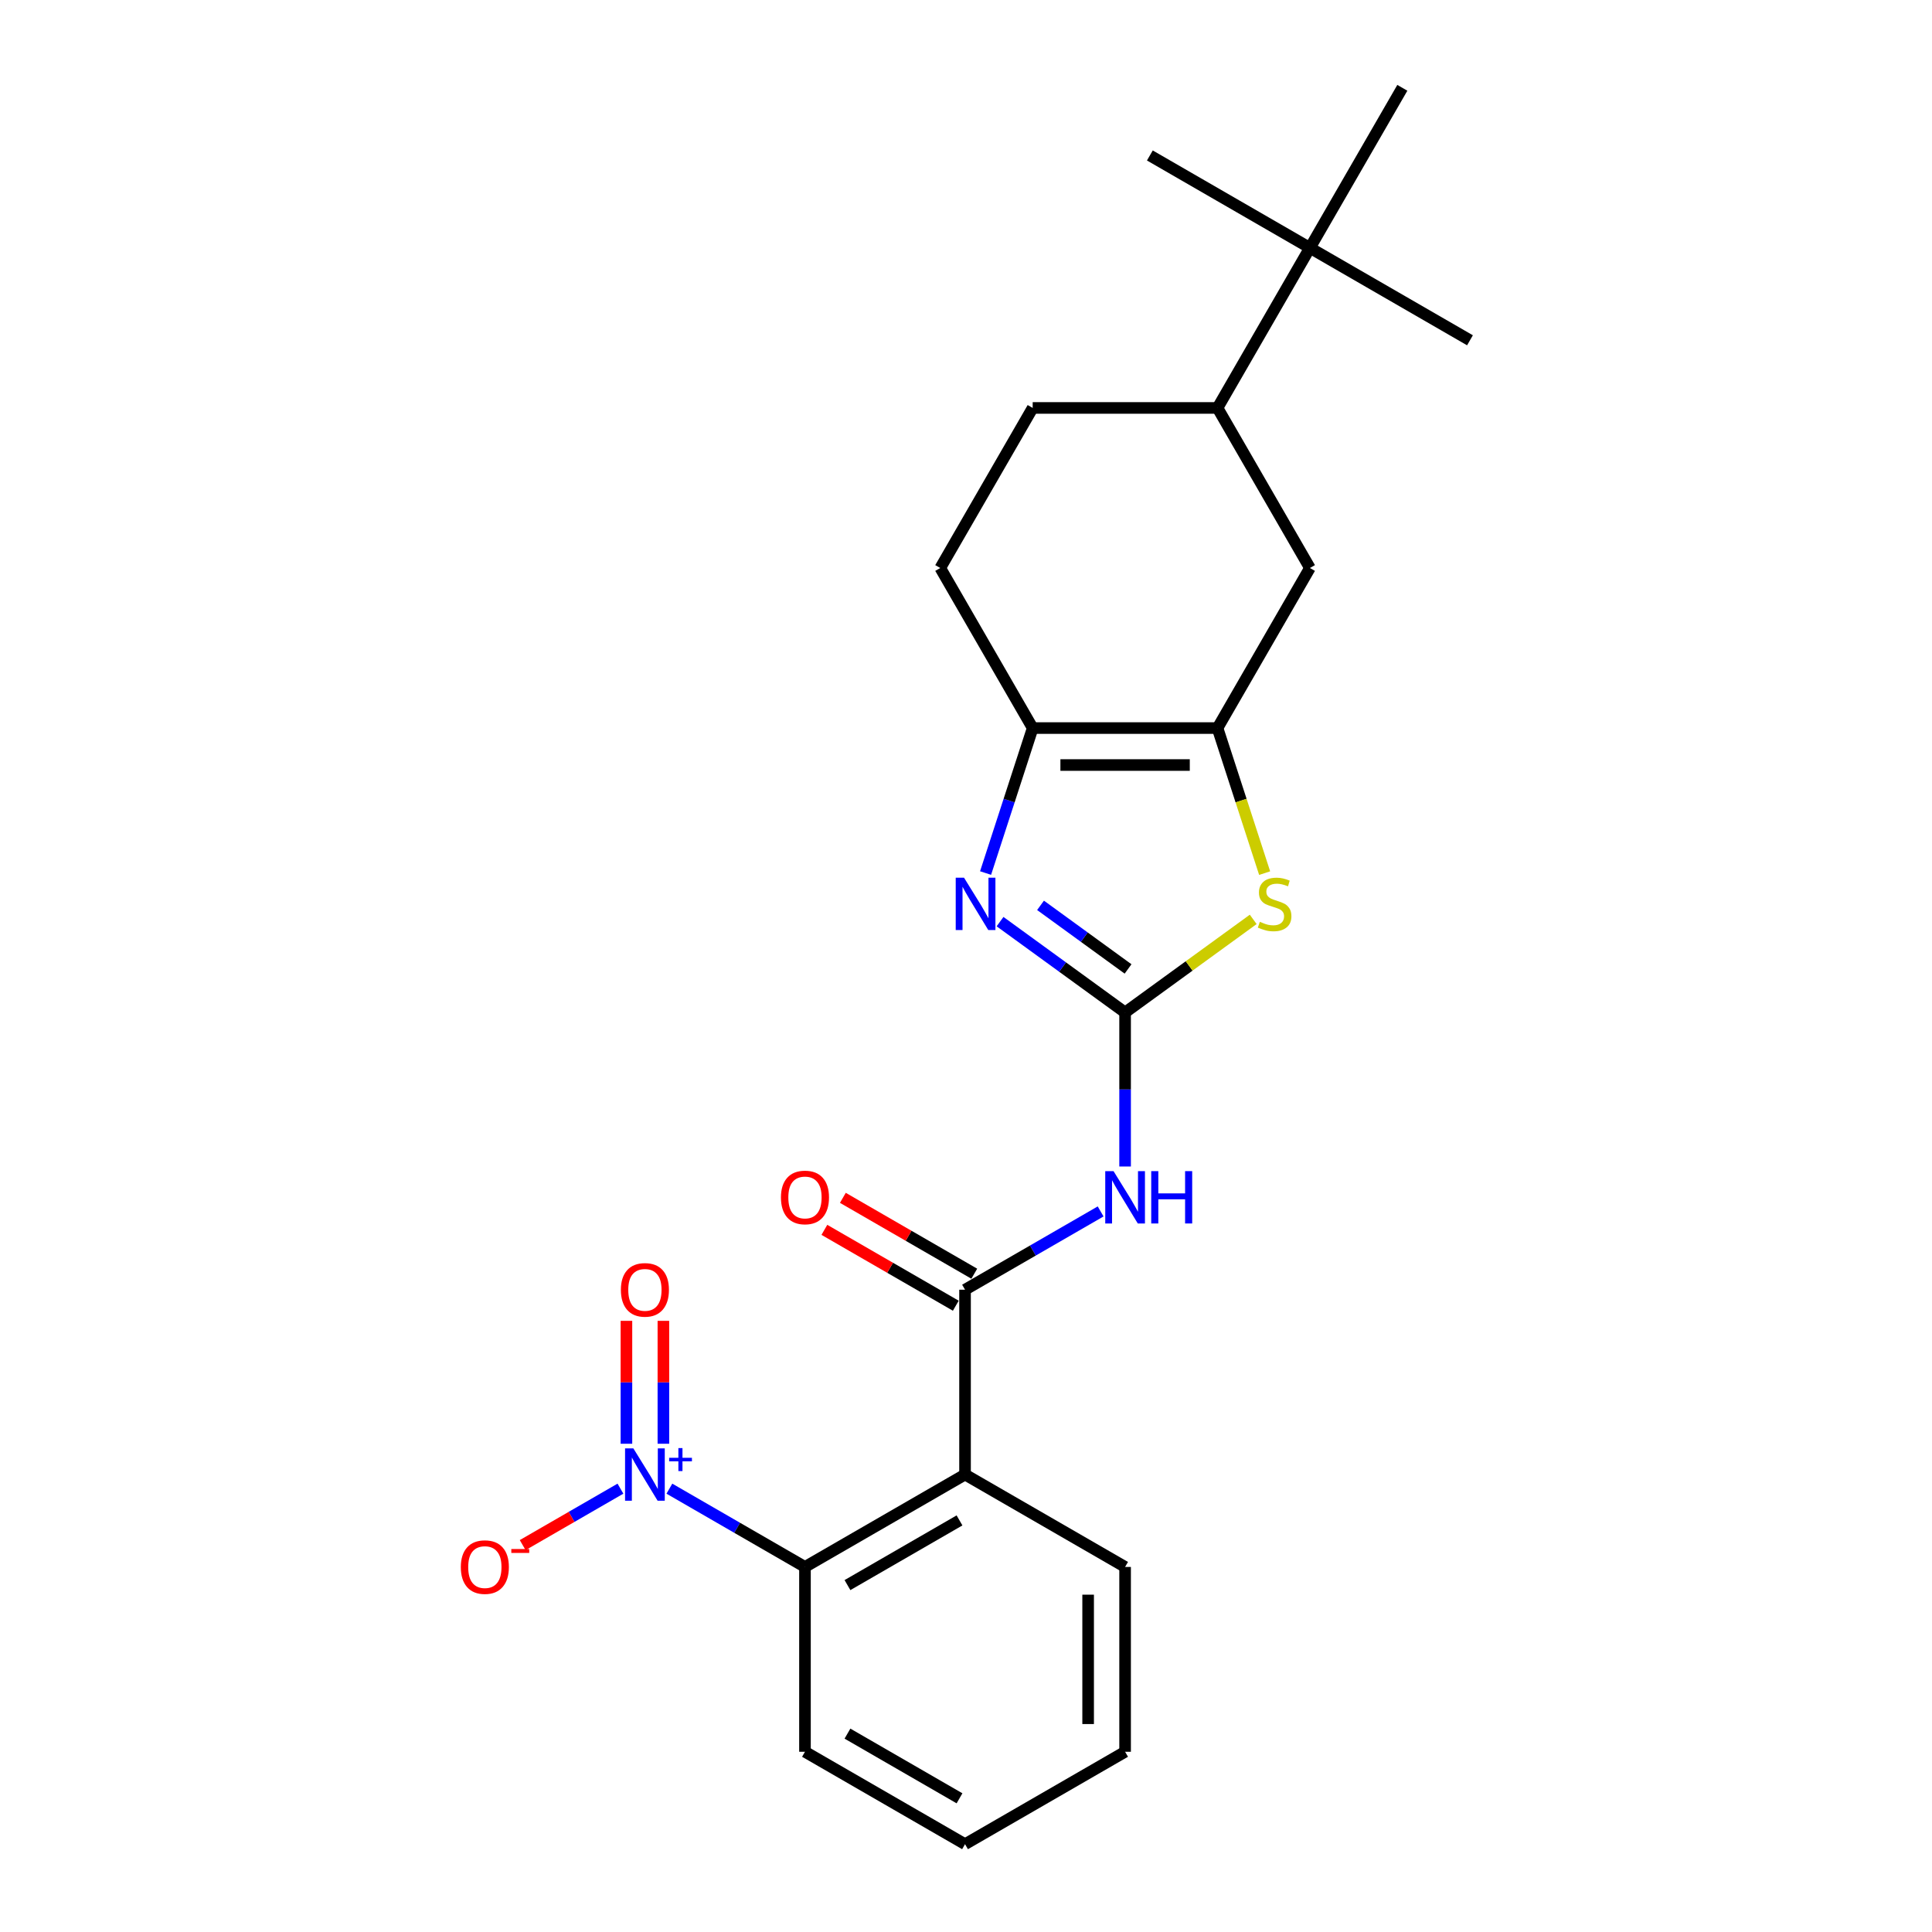 <?xml version='1.0' encoding='iso-8859-1'?>
<svg version='1.1' baseProfile='full'
              xmlns='http://www.w3.org/2000/svg'
                      xmlns:rdkit='http://www.rdkit.org/xml'
                      xmlns:xlink='http://www.w3.org/1999/xlink'
                  xml:space='preserve'
width='1000px' height='1000px' viewBox='0 0 1000 1000'>
<!-- END OF HEADER -->
<rect style='opacity:1.0;fill:#FFFFFF;stroke:none' width='1000' height='1000' x='0' y='0'> </rect>
<path class='bond-0' d='M 582.348,524.057 L 549.984,500.543' style='fill:none;fill-rule:evenodd;stroke:#000000;stroke-width:6px;stroke-linecap:butt;stroke-linejoin:miter;stroke-opacity:1' />
<path class='bond-0' d='M 549.984,500.543 L 517.62,477.029' style='fill:none;fill-rule:evenodd;stroke:#0000FF;stroke-width:6px;stroke-linecap:butt;stroke-linejoin:miter;stroke-opacity:1' />
<path class='bond-0' d='M 583.885,501.524 L 561.23,485.064' style='fill:none;fill-rule:evenodd;stroke:#000000;stroke-width:6px;stroke-linecap:butt;stroke-linejoin:miter;stroke-opacity:1' />
<path class='bond-0' d='M 561.23,485.064 L 538.576,468.605' style='fill:none;fill-rule:evenodd;stroke:#0000FF;stroke-width:6px;stroke-linecap:butt;stroke-linejoin:miter;stroke-opacity:1' />
<path class='bond-2' d='M 582.348,524.057 L 582.348,563.92' style='fill:none;fill-rule:evenodd;stroke:#000000;stroke-width:6px;stroke-linecap:butt;stroke-linejoin:miter;stroke-opacity:1' />
<path class='bond-2' d='M 582.348,563.92 L 582.348,603.783' style='fill:none;fill-rule:evenodd;stroke:#0000FF;stroke-width:6px;stroke-linecap:butt;stroke-linejoin:miter;stroke-opacity:1' />
<path class='bond-6' d='M 582.348,524.057 L 615.506,499.966' style='fill:none;fill-rule:evenodd;stroke:#000000;stroke-width:6px;stroke-linecap:butt;stroke-linejoin:miter;stroke-opacity:1' />
<path class='bond-6' d='M 615.506,499.966 L 648.664,475.875' style='fill:none;fill-rule:evenodd;stroke:#CCCC00;stroke-width:6px;stroke-linecap:butt;stroke-linejoin:miter;stroke-opacity:1' />
<path class='bond-7' d='M 510.133,451.889 L 522.325,414.367' style='fill:none;fill-rule:evenodd;stroke:#0000FF;stroke-width:6px;stroke-linecap:butt;stroke-linejoin:miter;stroke-opacity:1' />
<path class='bond-7' d='M 522.325,414.367 L 534.516,376.845' style='fill:none;fill-rule:evenodd;stroke:#000000;stroke-width:6px;stroke-linecap:butt;stroke-linejoin:miter;stroke-opacity:1' />
<path class='bond-1' d='M 346.472,770.53 L 381.562,790.79' style='fill:none;fill-rule:evenodd;stroke:#0000FF;stroke-width:6px;stroke-linecap:butt;stroke-linejoin:miter;stroke-opacity:1' />
<path class='bond-1' d='M 381.562,790.79 L 416.653,811.049' style='fill:none;fill-rule:evenodd;stroke:#000000;stroke-width:6px;stroke-linecap:butt;stroke-linejoin:miter;stroke-opacity:1' />
<path class='bond-11' d='M 321.14,770.53 L 295.838,785.138' style='fill:none;fill-rule:evenodd;stroke:#0000FF;stroke-width:6px;stroke-linecap:butt;stroke-linejoin:miter;stroke-opacity:1' />
<path class='bond-11' d='M 295.838,785.138 L 270.536,799.746' style='fill:none;fill-rule:evenodd;stroke:#FF0000;stroke-width:6px;stroke-linecap:butt;stroke-linejoin:miter;stroke-opacity:1' />
<path class='bond-12' d='M 343.372,747.28 L 343.372,715.473' style='fill:none;fill-rule:evenodd;stroke:#0000FF;stroke-width:6px;stroke-linecap:butt;stroke-linejoin:miter;stroke-opacity:1' />
<path class='bond-12' d='M 343.372,715.473 L 343.372,683.666' style='fill:none;fill-rule:evenodd;stroke:#FF0000;stroke-width:6px;stroke-linecap:butt;stroke-linejoin:miter;stroke-opacity:1' />
<path class='bond-12' d='M 324.239,747.28 L 324.239,715.473' style='fill:none;fill-rule:evenodd;stroke:#0000FF;stroke-width:6px;stroke-linecap:butt;stroke-linejoin:miter;stroke-opacity:1' />
<path class='bond-12' d='M 324.239,715.473 L 324.239,683.666' style='fill:none;fill-rule:evenodd;stroke:#FF0000;stroke-width:6px;stroke-linecap:butt;stroke-linejoin:miter;stroke-opacity:1' />
<path class='bond-3' d='M 569.682,627.034 L 534.592,647.293' style='fill:none;fill-rule:evenodd;stroke:#0000FF;stroke-width:6px;stroke-linecap:butt;stroke-linejoin:miter;stroke-opacity:1' />
<path class='bond-3' d='M 534.592,647.293 L 499.501,667.553' style='fill:none;fill-rule:evenodd;stroke:#000000;stroke-width:6px;stroke-linecap:butt;stroke-linejoin:miter;stroke-opacity:1' />
<path class='bond-5' d='M 499.501,667.553 L 499.501,763.217' style='fill:none;fill-rule:evenodd;stroke:#000000;stroke-width:6px;stroke-linecap:butt;stroke-linejoin:miter;stroke-opacity:1' />
<path class='bond-14' d='M 504.284,659.268 L 470.274,639.633' style='fill:none;fill-rule:evenodd;stroke:#000000;stroke-width:6px;stroke-linecap:butt;stroke-linejoin:miter;stroke-opacity:1' />
<path class='bond-14' d='M 470.274,639.633 L 436.264,619.997' style='fill:none;fill-rule:evenodd;stroke:#FF0000;stroke-width:6px;stroke-linecap:butt;stroke-linejoin:miter;stroke-opacity:1' />
<path class='bond-14' d='M 494.718,675.838 L 460.708,656.202' style='fill:none;fill-rule:evenodd;stroke:#000000;stroke-width:6px;stroke-linecap:butt;stroke-linejoin:miter;stroke-opacity:1' />
<path class='bond-14' d='M 460.708,656.202 L 426.698,636.567' style='fill:none;fill-rule:evenodd;stroke:#FF0000;stroke-width:6px;stroke-linecap:butt;stroke-linejoin:miter;stroke-opacity:1' />
<path class='bond-4' d='M 630.18,376.845 L 642.378,414.386' style='fill:none;fill-rule:evenodd;stroke:#000000;stroke-width:6px;stroke-linecap:butt;stroke-linejoin:miter;stroke-opacity:1' />
<path class='bond-4' d='M 642.378,414.386 L 654.576,451.927' style='fill:none;fill-rule:evenodd;stroke:#CCCC00;stroke-width:6px;stroke-linecap:butt;stroke-linejoin:miter;stroke-opacity:1' />
<path class='bond-9' d='M 630.18,376.845 L 678.013,293.997' style='fill:none;fill-rule:evenodd;stroke:#000000;stroke-width:6px;stroke-linecap:butt;stroke-linejoin:miter;stroke-opacity:1' />
<path class='bond-24' d='M 630.18,376.845 L 534.516,376.845' style='fill:none;fill-rule:evenodd;stroke:#000000;stroke-width:6px;stroke-linecap:butt;stroke-linejoin:miter;stroke-opacity:1' />
<path class='bond-24' d='M 615.831,395.978 L 548.866,395.978' style='fill:none;fill-rule:evenodd;stroke:#000000;stroke-width:6px;stroke-linecap:butt;stroke-linejoin:miter;stroke-opacity:1' />
<path class='bond-8' d='M 499.501,763.217 L 416.653,811.049' style='fill:none;fill-rule:evenodd;stroke:#000000;stroke-width:6px;stroke-linecap:butt;stroke-linejoin:miter;stroke-opacity:1' />
<path class='bond-8' d='M 496.64,786.961 L 438.647,820.444' style='fill:none;fill-rule:evenodd;stroke:#000000;stroke-width:6px;stroke-linecap:butt;stroke-linejoin:miter;stroke-opacity:1' />
<path class='bond-17' d='M 499.501,763.217 L 582.348,811.049' style='fill:none;fill-rule:evenodd;stroke:#000000;stroke-width:6px;stroke-linecap:butt;stroke-linejoin:miter;stroke-opacity:1' />
<path class='bond-15' d='M 534.516,376.845 L 486.684,293.997' style='fill:none;fill-rule:evenodd;stroke:#000000;stroke-width:6px;stroke-linecap:butt;stroke-linejoin:miter;stroke-opacity:1' />
<path class='bond-18' d='M 416.653,811.049 L 416.653,906.713' style='fill:none;fill-rule:evenodd;stroke:#000000;stroke-width:6px;stroke-linecap:butt;stroke-linejoin:miter;stroke-opacity:1' />
<path class='bond-10' d='M 678.013,293.997 L 630.18,211.15' style='fill:none;fill-rule:evenodd;stroke:#000000;stroke-width:6px;stroke-linecap:butt;stroke-linejoin:miter;stroke-opacity:1' />
<path class='bond-13' d='M 630.18,211.15 L 678.013,128.302' style='fill:none;fill-rule:evenodd;stroke:#000000;stroke-width:6px;stroke-linecap:butt;stroke-linejoin:miter;stroke-opacity:1' />
<path class='bond-25' d='M 630.18,211.15 L 534.516,211.15' style='fill:none;fill-rule:evenodd;stroke:#000000;stroke-width:6px;stroke-linecap:butt;stroke-linejoin:miter;stroke-opacity:1' />
<path class='bond-19' d='M 678.013,128.302 L 760.86,176.134' style='fill:none;fill-rule:evenodd;stroke:#000000;stroke-width:6px;stroke-linecap:butt;stroke-linejoin:miter;stroke-opacity:1' />
<path class='bond-20' d='M 678.013,128.302 L 595.165,80.47' style='fill:none;fill-rule:evenodd;stroke:#000000;stroke-width:6px;stroke-linecap:butt;stroke-linejoin:miter;stroke-opacity:1' />
<path class='bond-21' d='M 678.013,128.302 L 725.845,45.455' style='fill:none;fill-rule:evenodd;stroke:#000000;stroke-width:6px;stroke-linecap:butt;stroke-linejoin:miter;stroke-opacity:1' />
<path class='bond-16' d='M 486.684,293.997 L 534.516,211.15' style='fill:none;fill-rule:evenodd;stroke:#000000;stroke-width:6px;stroke-linecap:butt;stroke-linejoin:miter;stroke-opacity:1' />
<path class='bond-22' d='M 582.348,811.049 L 582.348,906.713' style='fill:none;fill-rule:evenodd;stroke:#000000;stroke-width:6px;stroke-linecap:butt;stroke-linejoin:miter;stroke-opacity:1' />
<path class='bond-22' d='M 563.216,825.399 L 563.216,892.364' style='fill:none;fill-rule:evenodd;stroke:#000000;stroke-width:6px;stroke-linecap:butt;stroke-linejoin:miter;stroke-opacity:1' />
<path class='bond-26' d='M 416.653,906.713 L 499.501,954.545' style='fill:none;fill-rule:evenodd;stroke:#000000;stroke-width:6px;stroke-linecap:butt;stroke-linejoin:miter;stroke-opacity:1' />
<path class='bond-26' d='M 438.647,897.319 L 496.64,930.801' style='fill:none;fill-rule:evenodd;stroke:#000000;stroke-width:6px;stroke-linecap:butt;stroke-linejoin:miter;stroke-opacity:1' />
<path class='bond-23' d='M 582.348,906.713 L 499.501,954.545' style='fill:none;fill-rule:evenodd;stroke:#000000;stroke-width:6px;stroke-linecap:butt;stroke-linejoin:miter;stroke-opacity:1' />
<path  class='atom-1' d='M 498.966 454.281
L 507.844 468.63
Q 508.724 470.046, 510.139 472.61
Q 511.555 475.174, 511.632 475.327
L 511.632 454.281
L 515.229 454.281
L 515.229 481.373
L 511.517 481.373
L 501.989 465.684
Q 500.879 463.847, 499.693 461.743
Q 498.545 459.638, 498.201 458.987
L 498.201 481.373
L 494.68 481.373
L 494.68 454.281
L 498.966 454.281
' fill='#0000FF'/>
<path  class='atom-2' d='M 327.817 749.671
L 336.695 764.021
Q 337.575 765.437, 338.991 768
Q 340.406 770.564, 340.483 770.717
L 340.483 749.671
L 344.08 749.671
L 344.08 776.763
L 340.368 776.763
L 330.84 761.074
Q 329.73 759.238, 328.544 757.133
Q 327.396 755.028, 327.052 754.378
L 327.052 776.763
L 323.531 776.763
L 323.531 749.671
L 327.817 749.671
' fill='#0000FF'/>
<path  class='atom-2' d='M 346.353 754.555
L 351.126 754.555
L 351.126 749.529
L 353.248 749.529
L 353.248 754.555
L 358.147 754.555
L 358.147 756.373
L 353.248 756.373
L 353.248 761.424
L 351.126 761.424
L 351.126 756.373
L 346.353 756.373
L 346.353 754.555
' fill='#0000FF'/>
<path  class='atom-3' d='M 576.36 606.175
L 585.237 620.525
Q 586.118 621.94, 587.533 624.504
Q 588.949 627.068, 589.026 627.221
L 589.026 606.175
L 592.623 606.175
L 592.623 633.267
L 588.911 633.267
L 579.383 617.578
Q 578.273 615.741, 577.087 613.637
Q 575.939 611.532, 575.594 610.882
L 575.594 633.267
L 572.074 633.267
L 572.074 606.175
L 576.36 606.175
' fill='#0000FF'/>
<path  class='atom-3' d='M 595.875 606.175
L 599.549 606.175
L 599.549 617.693
L 613.401 617.693
L 613.401 606.175
L 617.074 606.175
L 617.074 633.267
L 613.401 633.267
L 613.401 620.754
L 599.549 620.754
L 599.549 633.267
L 595.875 633.267
L 595.875 606.175
' fill='#0000FF'/>
<path  class='atom-7' d='M 652.089 477.125
Q 652.395 477.24, 653.658 477.776
Q 654.921 478.312, 656.298 478.656
Q 657.714 478.962, 659.092 478.962
Q 661.656 478.962, 663.148 477.738
Q 664.64 476.475, 664.64 474.294
Q 664.64 472.801, 663.875 471.883
Q 663.148 470.965, 662 470.467
Q 660.852 469.97, 658.939 469.396
Q 656.528 468.669, 655.074 467.98
Q 653.658 467.291, 652.625 465.837
Q 651.63 464.383, 651.63 461.934
Q 651.63 458.528, 653.926 456.424
Q 656.26 454.319, 660.852 454.319
Q 663.99 454.319, 667.548 455.811
L 666.668 458.758
Q 663.416 457.419, 660.967 457.419
Q 658.326 457.419, 656.872 458.528
Q 655.418 459.6, 655.457 461.475
Q 655.457 462.929, 656.184 463.809
Q 656.949 464.689, 658.02 465.187
Q 659.13 465.684, 660.967 466.258
Q 663.416 467.023, 664.87 467.789
Q 666.324 468.554, 667.357 470.123
Q 668.429 471.653, 668.429 474.294
Q 668.429 478.044, 665.903 480.072
Q 663.416 482.062, 659.245 482.062
Q 656.834 482.062, 654.997 481.526
Q 653.199 481.029, 651.056 480.148
L 652.089 477.125
' fill='#CCCC00'/>
<path  class='atom-12' d='M 238.522 811.126
Q 238.522 804.621, 241.736 800.985
Q 244.95 797.35, 250.958 797.35
Q 256.966 797.35, 260.18 800.985
Q 263.394 804.621, 263.394 811.126
Q 263.394 817.707, 260.142 821.458
Q 256.889 825.169, 250.958 825.169
Q 244.989 825.169, 241.736 821.458
Q 238.522 817.746, 238.522 811.126
M 250.958 822.108
Q 255.091 822.108, 257.31 819.353
Q 259.568 816.559, 259.568 811.126
Q 259.568 805.807, 257.31 803.128
Q 255.091 800.411, 250.958 800.411
Q 246.825 800.411, 244.568 803.09
Q 242.348 805.769, 242.348 811.126
Q 242.348 816.598, 244.568 819.353
Q 246.825 822.108, 250.958 822.108
' fill='#FF0000'/>
<path  class='atom-12' d='M 264.657 801.772
L 273.926 801.772
L 273.926 803.793
L 264.657 803.793
L 264.657 801.772
' fill='#FF0000'/>
<path  class='atom-13' d='M 321.369 667.63
Q 321.369 661.124, 324.584 657.489
Q 327.798 653.854, 333.806 653.854
Q 339.813 653.854, 343.028 657.489
Q 346.242 661.124, 346.242 667.63
Q 346.242 674.211, 342.989 677.961
Q 339.737 681.673, 333.806 681.673
Q 327.836 681.673, 324.584 677.961
Q 321.369 674.25, 321.369 667.63
M 333.806 678.612
Q 337.938 678.612, 340.158 675.857
Q 342.415 673.063, 342.415 667.63
Q 342.415 662.311, 340.158 659.632
Q 337.938 656.915, 333.806 656.915
Q 329.673 656.915, 327.415 659.594
Q 325.196 662.272, 325.196 667.63
Q 325.196 673.102, 327.415 675.857
Q 329.673 678.612, 333.806 678.612
' fill='#FF0000'/>
<path  class='atom-15' d='M 404.217 619.797
Q 404.217 613.292, 407.431 609.657
Q 410.646 606.022, 416.653 606.022
Q 422.661 606.022, 425.875 609.657
Q 429.09 613.292, 429.09 619.797
Q 429.09 626.379, 425.837 630.129
Q 422.584 633.841, 416.653 633.841
Q 410.684 633.841, 407.431 630.129
Q 404.217 626.417, 404.217 619.797
M 416.653 630.78
Q 420.786 630.78, 423.005 628.025
Q 425.263 625.231, 425.263 619.797
Q 425.263 614.479, 423.005 611.8
Q 420.786 609.083, 416.653 609.083
Q 412.521 609.083, 410.263 611.762
Q 408.043 614.44, 408.043 619.797
Q 408.043 625.269, 410.263 628.025
Q 412.521 630.78, 416.653 630.78
' fill='#FF0000'/>
</svg>
